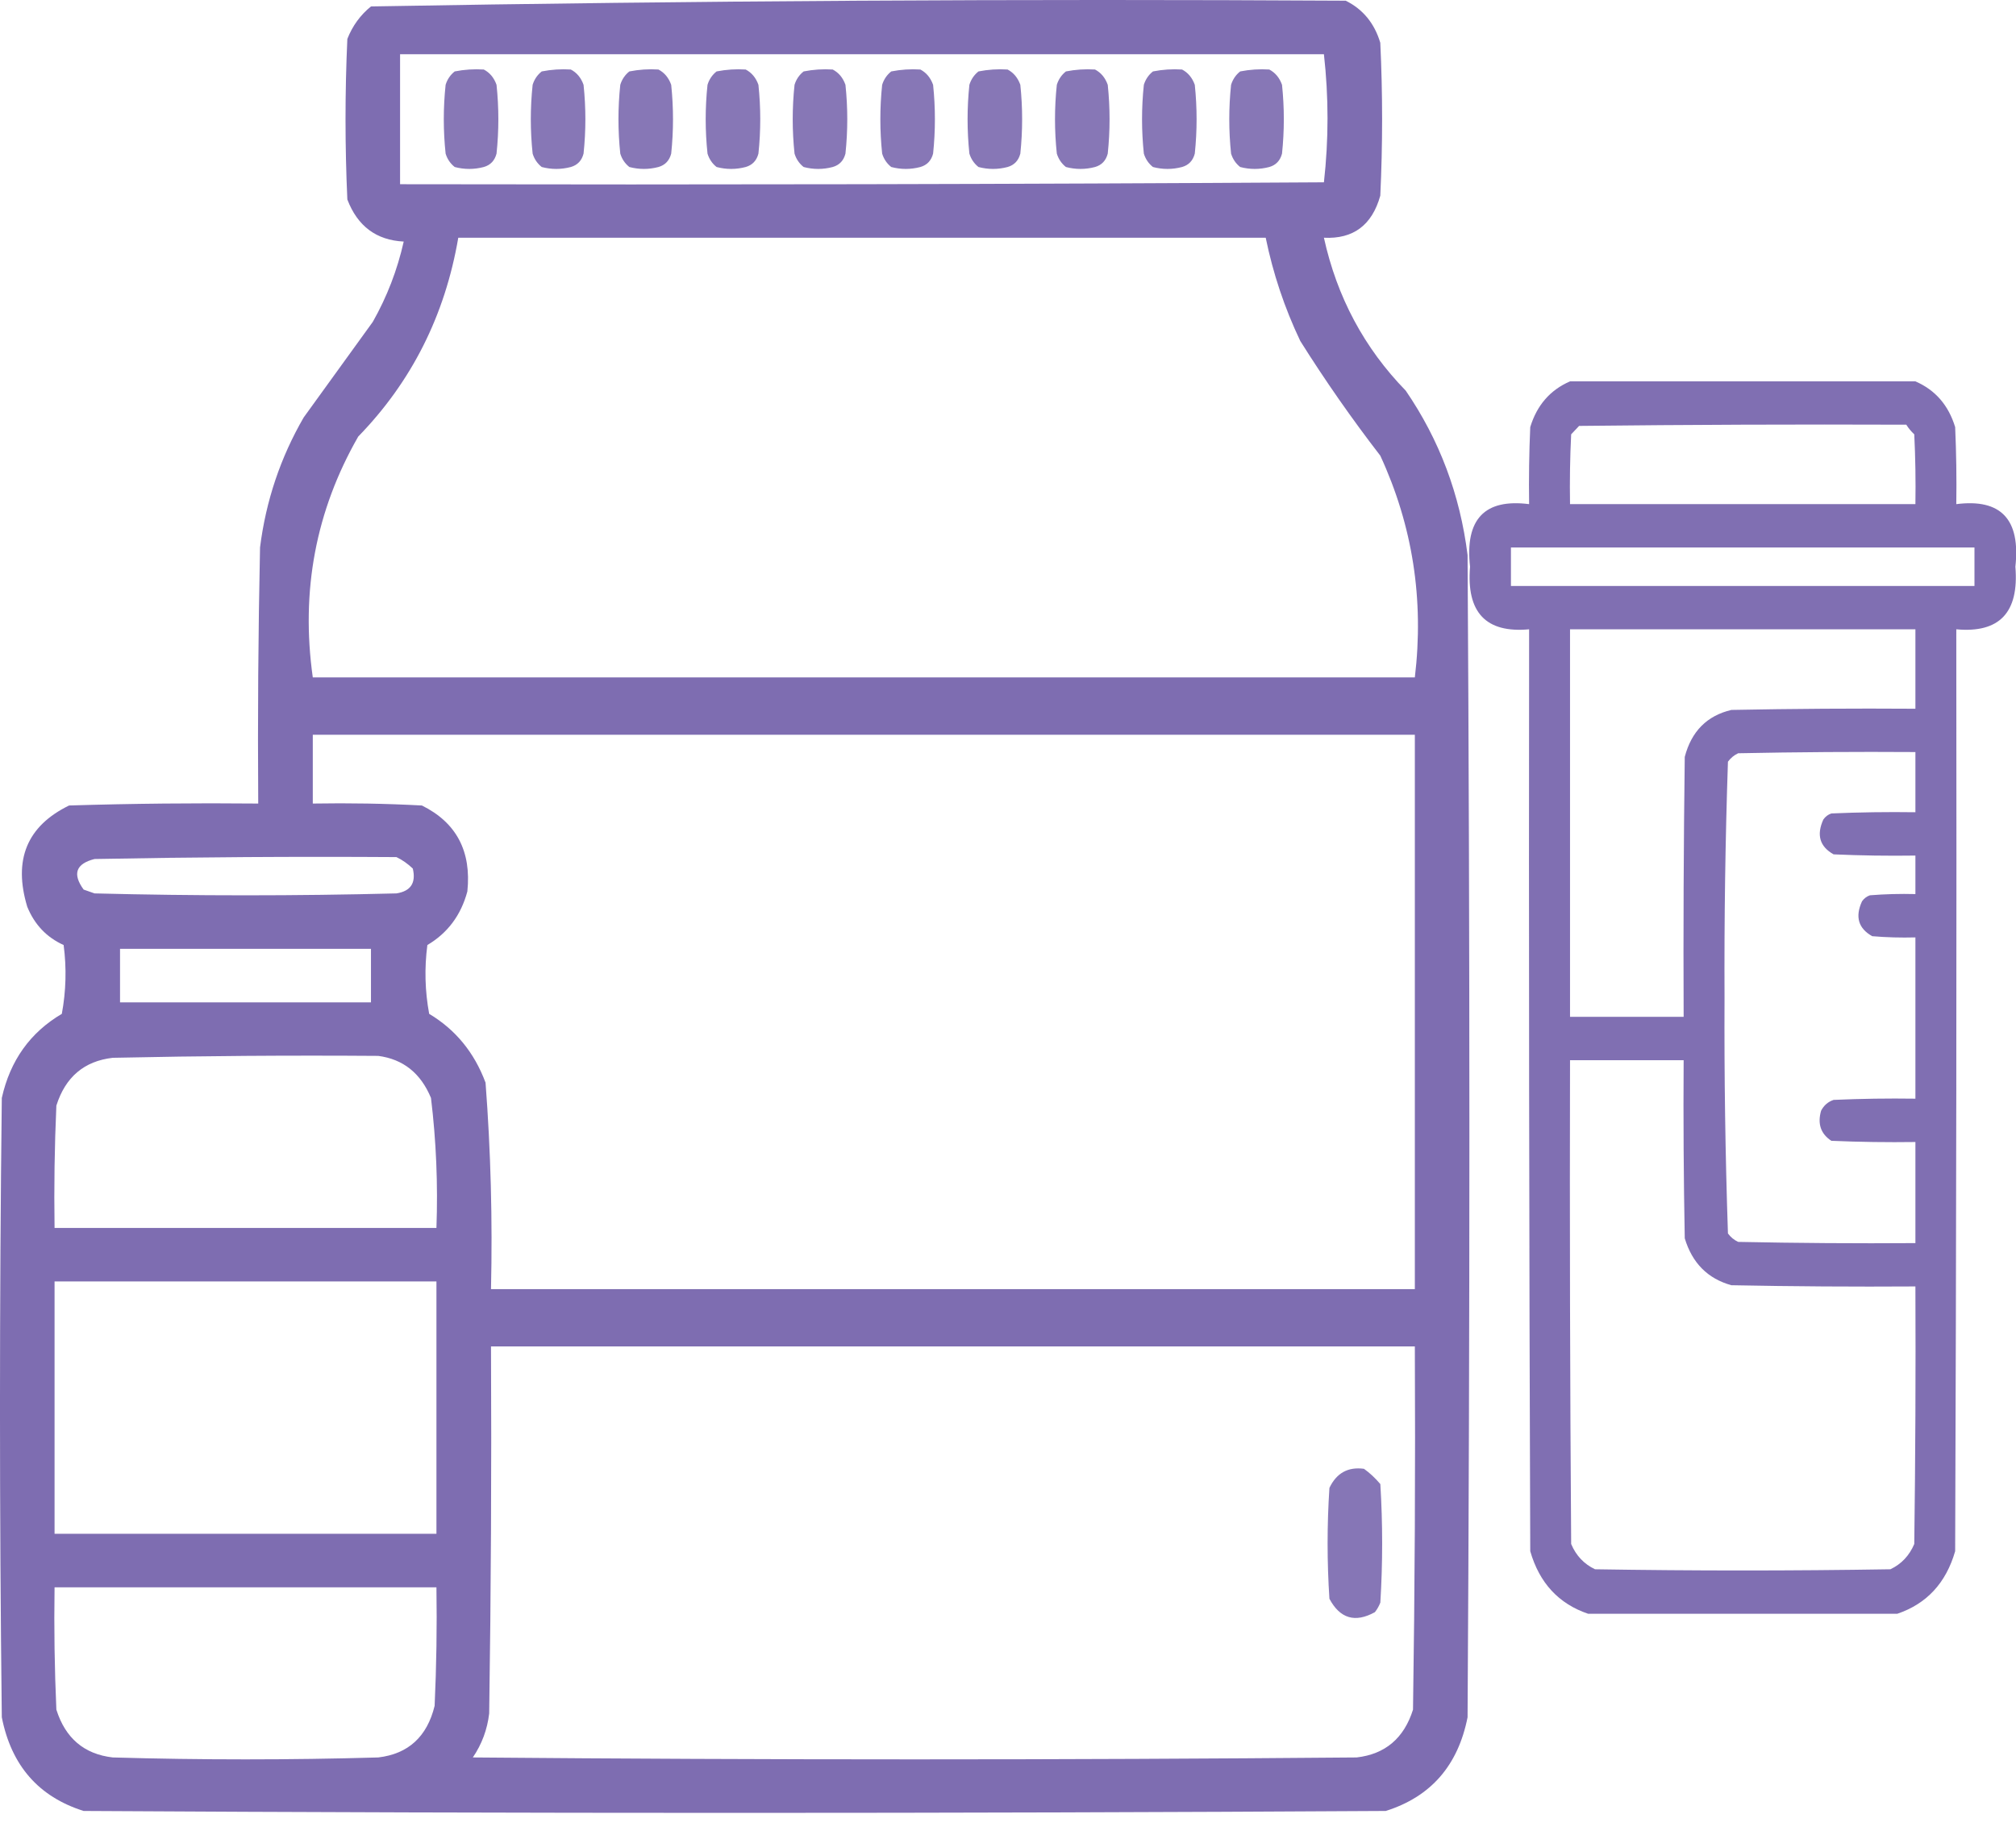 <?xml version="1.0" encoding="UTF-8"?> <svg xmlns="http://www.w3.org/2000/svg" width="78" height="71" viewBox="0 0 78 71" fill="none"><path opacity="0.96" fill-rule="evenodd" clip-rule="evenodd" d="M52.067 0.027C39.488 -0.046 26.916 0.028 14.353 0.249C13.941 0.584 13.636 1.003 13.439 1.507C13.345 3.578 13.345 5.649 13.439 7.72C13.834 8.753 14.561 9.295 15.62 9.348C15.373 10.447 14.974 11.483 14.424 12.455C13.533 13.688 12.641 14.921 11.75 16.154C10.851 17.706 10.288 19.383 10.061 21.184C9.991 24.488 9.967 27.792 9.991 31.096C7.551 31.072 5.112 31.096 2.673 31.171C1.044 31.966 0.505 33.273 1.055 35.091C1.337 35.782 1.806 36.275 2.462 36.571C2.579 37.462 2.556 38.35 2.392 39.234C1.167 39.956 0.393 41.041 0.07 42.489C-0.024 50.478 -0.024 58.467 0.07 66.456C0.439 68.324 1.494 69.532 3.236 70.081C20.029 70.18 36.822 70.18 53.615 70.081C55.357 69.532 56.412 68.324 56.781 66.456C56.875 51.464 56.875 36.472 56.781 21.48C56.49 19.142 55.692 17.021 54.389 15.118C52.785 13.471 51.729 11.498 51.223 9.2C52.357 9.257 53.084 8.715 53.404 7.573C53.498 5.6 53.498 3.627 53.404 1.655C53.179 0.901 52.733 0.358 52.067 0.027ZM51.223 2.098C39.308 2.098 27.394 2.098 15.479 2.098C15.479 3.775 15.479 5.452 15.479 7.129C27.394 7.153 39.308 7.129 51.223 7.055C51.409 5.403 51.409 3.751 51.223 2.098ZM48.971 9.2C38.558 9.2 28.144 9.2 17.731 9.2C17.217 12.203 15.927 14.768 13.861 16.893C12.217 19.762 11.631 22.869 12.102 26.214C26.315 26.214 40.528 26.214 54.741 26.214C55.101 23.203 54.656 20.343 53.404 17.633C52.303 16.206 51.271 14.727 50.308 13.195C49.7 11.918 49.255 10.586 48.971 9.2ZM54.741 28.433C40.528 28.433 26.315 28.433 12.102 28.433C12.102 29.321 12.102 30.209 12.102 31.096C13.51 31.072 14.917 31.096 16.323 31.171C17.658 31.831 18.245 32.941 18.082 34.499C17.835 35.417 17.319 36.108 16.535 36.571C16.418 37.462 16.441 38.35 16.605 39.234C17.624 39.843 18.352 40.731 18.786 41.897C18.988 44.553 19.058 47.216 18.997 49.886C30.912 49.886 42.826 49.886 54.741 49.886C54.741 42.735 54.741 35.584 54.741 28.433ZM15.338 33.168C11.445 33.143 7.552 33.168 3.658 33.242C2.936 33.425 2.795 33.819 3.236 34.425C3.377 34.475 3.518 34.524 3.658 34.573C7.552 34.672 11.445 34.672 15.338 34.573C15.891 34.487 16.102 34.167 15.972 33.612C15.773 33.422 15.562 33.274 15.338 33.168ZM14.353 36.719C11.117 36.719 7.88 36.719 4.644 36.719C4.644 37.409 4.644 38.099 4.644 38.79C7.88 38.79 11.117 38.79 14.353 38.79C14.353 38.099 14.353 37.409 14.353 36.719ZM14.635 40.861C11.21 40.836 7.786 40.861 4.362 40.935C3.257 41.062 2.53 41.679 2.181 42.785C2.111 44.362 2.087 45.94 2.111 47.519C7.036 47.519 11.961 47.519 16.886 47.519C16.947 45.831 16.877 44.154 16.675 42.489C16.278 41.53 15.598 40.988 14.635 40.861ZM16.886 49.59C11.961 49.59 7.036 49.59 2.111 49.59C2.111 52.845 2.111 56.1 2.111 59.355C7.036 59.355 11.961 59.355 16.886 59.355C16.886 56.1 16.886 52.845 16.886 49.59ZM54.741 52.105C42.826 52.105 30.912 52.105 18.997 52.105C19.021 56.84 18.997 61.574 18.927 66.308C18.853 66.932 18.642 67.499 18.294 68.01C29.692 68.109 41.091 68.109 52.489 68.01C53.595 67.883 54.322 67.266 54.67 66.16C54.741 61.476 54.764 56.791 54.741 52.105ZM16.886 61.426C11.961 61.426 7.036 61.426 2.111 61.426C2.087 63.005 2.111 64.583 2.181 66.16C2.53 67.266 3.257 67.883 4.362 68.01C7.786 68.109 11.211 68.109 14.635 68.01C15.797 67.873 16.524 67.207 16.816 66.013C16.886 64.484 16.91 62.956 16.886 61.426Z" fill="#7967AE"></path><path opacity="0.892" fill-rule="evenodd" clip-rule="evenodd" d="M49.109 2.69C48.731 2.666 48.355 2.691 47.983 2.764C47.814 2.898 47.697 3.07 47.631 3.282C47.538 4.17 47.538 5.057 47.631 5.945C47.697 6.157 47.814 6.329 47.983 6.463C48.358 6.562 48.734 6.562 49.109 6.463C49.367 6.389 49.531 6.216 49.602 5.945C49.695 5.057 49.695 4.17 49.602 3.282C49.504 3.008 49.34 2.811 49.109 2.69Z" fill="#7967AE"></path><path opacity="0.892" fill-rule="evenodd" clip-rule="evenodd" d="M45.734 2.69C45.356 2.666 44.98 2.691 44.608 2.764C44.439 2.898 44.322 3.07 44.256 3.282C44.163 4.17 44.163 5.057 44.256 5.945C44.322 6.157 44.439 6.329 44.608 6.463C44.983 6.562 45.359 6.562 45.734 6.463C45.992 6.389 46.156 6.216 46.227 5.945C46.32 5.057 46.32 4.17 46.227 3.282C46.129 3.008 45.965 2.811 45.734 2.69Z" fill="#7967AE"></path><path opacity="0.892" fill-rule="evenodd" clip-rule="evenodd" d="M42.367 2.69C41.989 2.666 41.613 2.691 41.241 2.764C41.072 2.898 40.955 3.07 40.889 3.282C40.795 4.17 40.795 5.057 40.889 5.945C40.955 6.157 41.072 6.329 41.241 6.463C41.616 6.562 41.992 6.562 42.367 6.463C42.625 6.389 42.789 6.216 42.859 5.945C42.953 5.057 42.953 4.17 42.859 3.282C42.762 3.008 42.598 2.811 42.367 2.69Z" fill="#7967AE"></path><path opacity="0.892" fill-rule="evenodd" clip-rule="evenodd" d="M38.984 2.69C38.606 2.666 38.23 2.691 37.858 2.764C37.689 2.898 37.572 3.07 37.506 3.282C37.413 4.17 37.413 5.057 37.506 5.945C37.572 6.157 37.689 6.329 37.858 6.463C38.233 6.562 38.609 6.562 38.984 6.463C39.242 6.389 39.406 6.216 39.477 5.945C39.57 5.057 39.57 4.17 39.477 3.282C39.379 3.008 39.215 2.811 38.984 2.69Z" fill="#7967AE"></path><path opacity="0.892" fill-rule="evenodd" clip-rule="evenodd" d="M35.609 2.69C35.231 2.666 34.855 2.691 34.483 2.764C34.314 2.898 34.197 3.07 34.131 3.282C34.038 4.17 34.038 5.057 34.131 5.945C34.197 6.157 34.314 6.329 34.483 6.463C34.858 6.562 35.234 6.562 35.609 6.463C35.867 6.389 36.031 6.216 36.102 5.945C36.195 5.057 36.195 4.17 36.102 3.282C36.004 3.008 35.84 2.811 35.609 2.69Z" fill="#7967AE"></path><path opacity="0.892" fill-rule="evenodd" clip-rule="evenodd" d="M32.218 2.69C31.84 2.666 31.465 2.691 31.093 2.764C30.924 2.898 30.806 3.07 30.741 3.282C30.647 4.17 30.647 5.057 30.741 5.945C30.806 6.157 30.924 6.329 31.093 6.463C31.468 6.562 31.843 6.562 32.218 6.463C32.476 6.389 32.641 6.216 32.711 5.945C32.805 5.057 32.805 4.17 32.711 3.282C32.614 3.008 32.45 2.811 32.218 2.69Z" fill="#7967AE"></path><path opacity="0.892" fill-rule="evenodd" clip-rule="evenodd" d="M28.851 2.69C28.473 2.666 28.098 2.691 27.725 2.764C27.556 2.898 27.439 3.07 27.374 3.282C27.28 4.17 27.28 5.057 27.374 5.945C27.439 6.157 27.556 6.329 27.725 6.463C28.101 6.562 28.476 6.562 28.851 6.463C29.109 6.389 29.273 6.216 29.344 5.945C29.438 5.057 29.438 4.17 29.344 3.282C29.247 3.008 29.082 2.811 28.851 2.69Z" fill="#7967AE"></path><path opacity="0.892" fill-rule="evenodd" clip-rule="evenodd" d="M25.476 2.69C25.098 2.666 24.723 2.691 24.35 2.764C24.181 2.898 24.064 3.07 23.999 3.282C23.905 4.17 23.905 5.057 23.999 5.945C24.064 6.157 24.181 6.329 24.35 6.463C24.726 6.562 25.101 6.562 25.476 6.463C25.734 6.389 25.898 6.216 25.969 5.945C26.062 5.057 26.062 4.17 25.969 3.282C25.872 3.008 25.707 2.811 25.476 2.69Z" fill="#7967AE"></path><path opacity="0.892" fill-rule="evenodd" clip-rule="evenodd" d="M22.085 2.69C21.707 2.666 21.332 2.691 20.96 2.764C20.791 2.898 20.673 3.07 20.608 3.282C20.514 4.17 20.514 5.057 20.608 5.945C20.673 6.157 20.791 6.329 20.96 6.463C21.335 6.562 21.71 6.562 22.085 6.463C22.343 6.389 22.508 6.216 22.578 5.945C22.672 5.057 22.672 4.17 22.578 3.282C22.481 3.008 22.317 2.811 22.085 2.69Z" fill="#7967AE"></path><path opacity="0.892" fill-rule="evenodd" clip-rule="evenodd" d="M18.718 2.69C18.34 2.666 17.965 2.691 17.593 2.764C17.424 2.898 17.306 3.07 17.241 3.282C17.147 4.17 17.147 5.057 17.241 5.945C17.306 6.157 17.424 6.329 17.593 6.463C17.968 6.562 18.343 6.562 18.718 6.463C18.976 6.389 19.14 6.216 19.211 5.945C19.305 5.057 19.305 4.17 19.211 3.282C19.114 3.008 18.95 2.811 18.718 2.69Z" fill="#7967AE"></path><path opacity="0.901" fill-rule="evenodd" clip-rule="evenodd" d="M52.773 56.84C52.155 56.757 51.71 57.004 51.436 57.579C51.342 59.01 51.342 60.44 51.436 61.87C51.846 62.638 52.432 62.81 53.195 62.388C53.283 62.277 53.353 62.153 53.406 62.018C53.5 60.489 53.5 58.96 53.406 57.431C53.21 57.199 52.999 57.002 52.773 56.84Z" fill="#7967AE"></path><path opacity="0.949" fill-rule="evenodd" clip-rule="evenodd" d="M74.108 14.758C69.653 14.758 65.199 14.758 60.745 14.758C59.977 15.091 59.464 15.681 59.206 16.528C59.162 17.521 59.148 18.515 59.162 19.509C57.436 19.289 56.674 20.097 56.877 21.931C56.729 23.7 57.491 24.507 59.162 24.353C59.148 36.245 59.162 48.137 59.206 60.029C59.56 61.258 60.307 62.065 61.448 62.451C65.433 62.451 69.419 62.451 73.404 62.451C74.545 62.065 75.292 61.258 75.646 60.029C75.69 48.137 75.705 36.245 75.69 24.353C77.361 24.507 78.123 23.7 77.976 21.931C78.179 20.097 77.417 19.289 75.69 19.509C75.705 18.515 75.69 17.521 75.646 16.528C75.389 15.681 74.876 15.091 74.108 14.758ZM73.756 16.435C69.536 16.419 65.316 16.435 61.096 16.482C60.994 16.59 60.891 16.699 60.789 16.808C60.745 17.707 60.73 18.608 60.745 19.509C65.199 19.509 69.653 19.509 74.108 19.509C74.122 18.608 74.108 17.707 74.064 16.808C73.943 16.695 73.84 16.571 73.756 16.435ZM76.393 21.186C70.415 21.186 64.437 21.186 58.459 21.186C58.459 21.683 58.459 22.179 58.459 22.676C64.437 22.676 70.415 22.676 76.393 22.676C76.393 22.179 76.393 21.683 76.393 21.186ZM74.108 24.353C69.653 24.353 65.199 24.353 60.745 24.353C60.745 29.352 60.745 34.351 60.745 39.35C62.21 39.35 63.675 39.35 65.141 39.35C65.126 35.996 65.141 32.643 65.184 29.29C65.443 28.301 66.044 27.696 66.987 27.473C69.36 27.427 71.734 27.411 74.108 27.427C74.108 26.402 74.108 25.377 74.108 24.353ZM74.108 29.103C71.822 29.088 69.536 29.103 67.25 29.15C67.093 29.223 66.962 29.332 66.855 29.476C66.753 32.511 66.709 35.554 66.723 38.605C66.709 41.655 66.753 44.698 66.855 47.733C66.962 47.878 67.093 47.986 67.25 48.059C69.536 48.106 71.822 48.122 74.108 48.106C74.108 46.802 74.108 45.498 74.108 44.194C73.023 44.209 71.939 44.194 70.855 44.147C70.446 43.877 70.314 43.489 70.459 42.983C70.567 42.775 70.728 42.636 70.943 42.564C71.997 42.517 73.052 42.502 74.108 42.517C74.108 40.437 74.108 38.356 74.108 36.276C73.55 36.291 72.993 36.276 72.437 36.229C71.9 35.927 71.768 35.477 72.042 34.879C72.121 34.767 72.224 34.689 72.349 34.646C72.935 34.599 73.521 34.584 74.108 34.599C74.108 34.102 74.108 33.606 74.108 33.109C73.052 33.124 71.997 33.109 70.943 33.062C70.405 32.76 70.274 32.31 70.547 31.712C70.626 31.6 70.729 31.522 70.855 31.479C71.939 31.432 73.023 31.417 74.108 31.432C74.108 30.656 74.108 29.88 74.108 29.103ZM65.141 41.027C63.675 41.027 62.21 41.027 60.745 41.027C60.73 47.268 60.745 53.509 60.789 59.75C60.979 60.2 61.287 60.526 61.712 60.728C65.521 60.79 69.331 60.79 73.141 60.728C73.566 60.526 73.873 60.2 74.064 59.75C74.108 56.428 74.122 53.105 74.108 49.783C71.734 49.798 69.36 49.783 66.987 49.736C66.073 49.482 65.472 48.877 65.184 47.92C65.141 45.622 65.126 43.325 65.141 41.027Z" fill="#7967AE"></path></svg> 